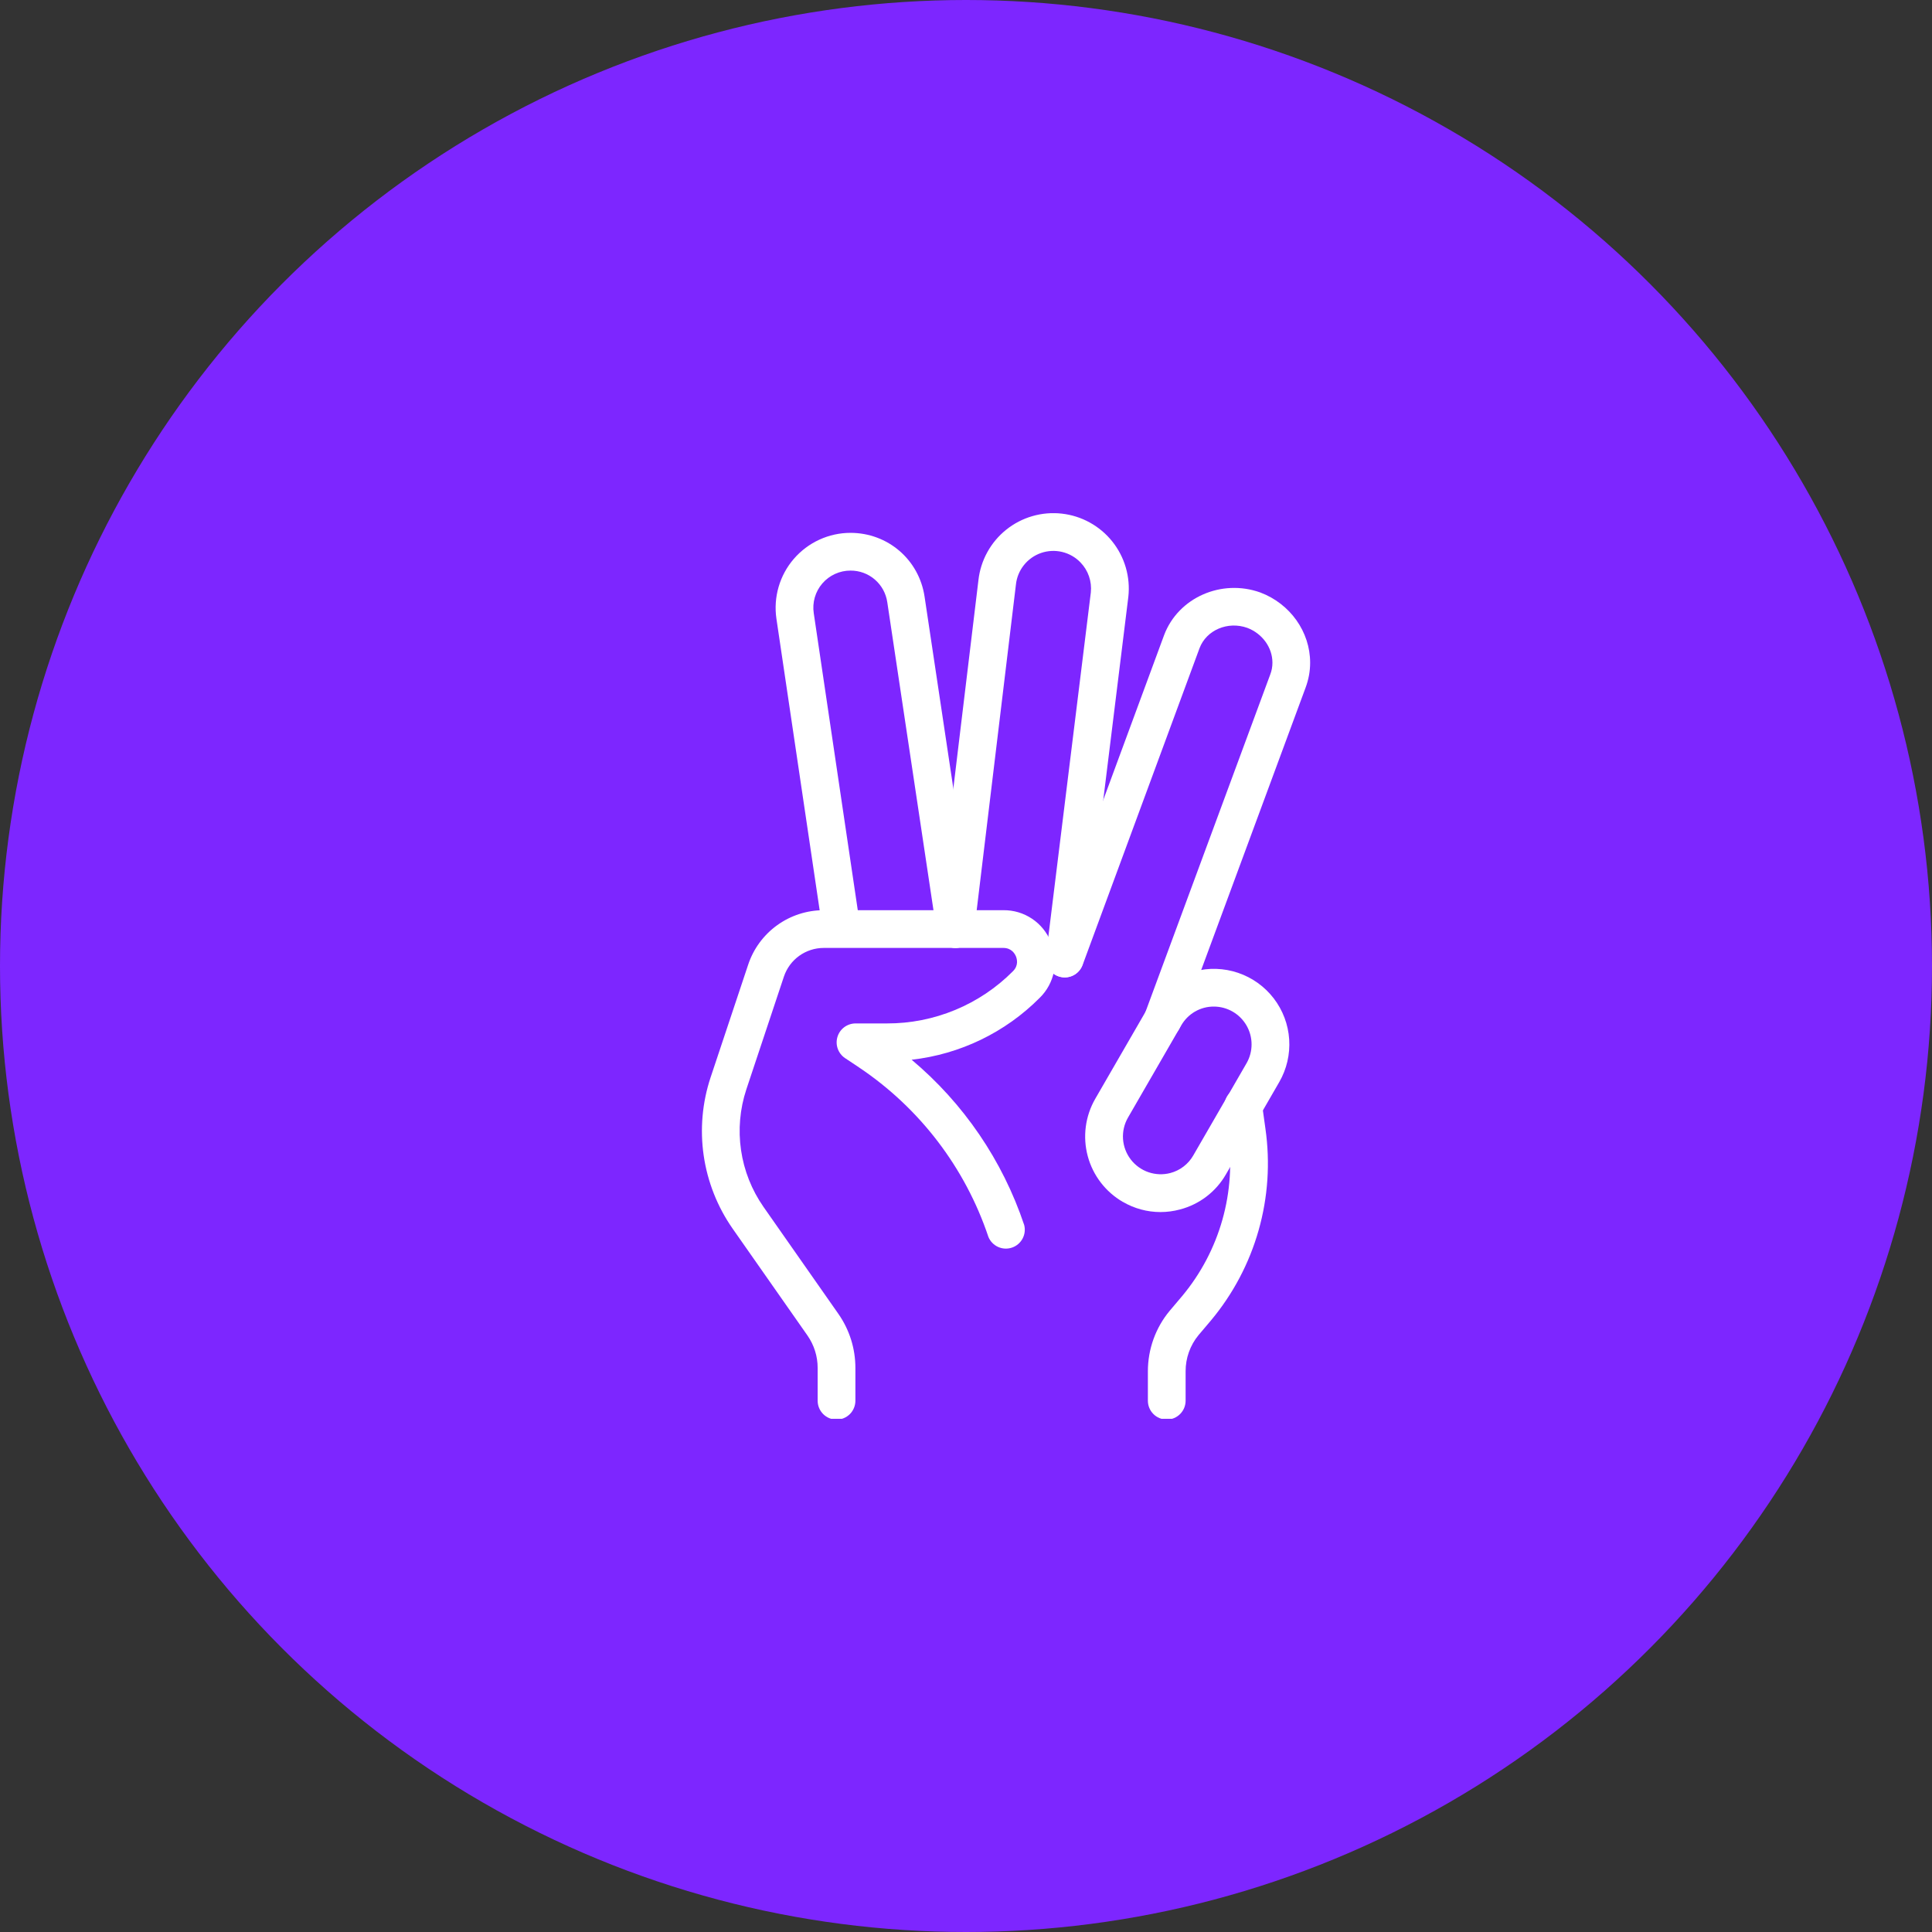 <svg width="128" height="128" viewBox="0 0 128 128" fill="none" xmlns="http://www.w3.org/2000/svg">
<rect x="0" y="0" width="128" height="128" fill="#333333" stroke="none"/>
<circle cx="64" cy="64" r="64" fill="#7D26FF"/>
<g clip-path="url(#clip0_10012_77)">
<path d="M55.422 94.053C55.091 94.053 54.773 93.921 54.539 93.687C54.304 93.452 54.172 93.134 54.172 92.803V90.63C54.172 89.858 53.938 89.115 53.495 88.478L48.535 81.395C47.53 79.954 46.876 78.299 46.622 76.561C46.369 74.823 46.525 73.05 47.078 71.383L49.568 63.913C49.917 62.861 50.59 61.946 51.489 61.298C52.388 60.65 53.469 60.302 54.578 60.303H66.478C67.152 60.296 67.812 60.492 68.373 60.867C68.934 61.242 69.368 61.777 69.62 62.403C69.885 63.023 69.957 63.709 69.825 64.371C69.694 65.032 69.365 65.639 68.882 66.11C66.603 68.402 63.61 69.848 60.398 70.21C63.845 73.102 66.426 76.891 67.855 81.158C67.935 81.465 67.895 81.79 67.743 82.069C67.592 82.348 67.341 82.559 67.04 82.659C66.739 82.76 66.411 82.743 66.123 82.611C65.834 82.48 65.606 82.243 65.485 81.95C63.946 77.356 60.925 73.403 56.898 70.71L55.975 70.095C55.755 69.944 55.589 69.727 55.501 69.476C55.412 69.224 55.406 68.951 55.484 68.696C55.561 68.44 55.718 68.216 55.931 68.056C56.145 67.896 56.403 67.808 56.67 67.805H58.758C60.31 67.81 61.848 67.506 63.282 66.912C64.716 66.319 66.018 65.446 67.112 64.345C67.498 63.96 67.377 63.53 67.308 63.36C67.237 63.19 67.017 62.803 66.475 62.803H54.575C53.377 62.803 52.315 63.568 51.935 64.705L49.447 72.175C49.019 73.471 48.898 74.85 49.096 76.201C49.292 77.551 49.802 78.838 50.583 79.958L55.542 87.043C56.282 88.103 56.672 89.343 56.672 90.63V92.803C56.672 93.134 56.541 93.452 56.306 93.687C56.072 93.921 55.754 94.053 55.422 94.053Z" fill="white"/>
<path d="M77.025 68.825C76.823 68.826 76.624 68.778 76.445 68.685C76.266 68.591 76.112 68.456 75.997 68.29C75.882 68.124 75.809 67.933 75.784 67.733C75.759 67.532 75.784 67.329 75.855 67.14L84.155 44.693C84.253 44.441 84.303 44.173 84.302 43.903C84.302 42.9 83.632 41.975 82.637 41.598C81.35 41.138 79.927 41.74 79.472 42.945L71.725 63.935C71.61 64.246 71.377 64.499 71.075 64.638C70.774 64.778 70.43 64.791 70.119 64.676C69.807 64.562 69.554 64.328 69.415 64.027C69.276 63.726 69.263 63.382 69.377 63.07L77.127 42.073C78.067 39.588 80.93 38.333 83.497 39.253C85.48 39.998 86.8 41.865 86.8 43.903C86.8 44.475 86.7 45.018 86.495 45.568L78.197 68.013C78.108 68.251 77.947 68.457 77.738 68.602C77.528 68.747 77.28 68.825 77.025 68.825Z" fill="white"/>
<path d="M76.885 80.302C76.009 80.302 75.149 80.069 74.392 79.627V79.63C73.245 78.966 72.408 77.874 72.065 76.594C71.722 75.313 71.901 73.949 72.562 72.8L76.093 66.69C76.42 66.12 76.856 65.62 77.378 65.22C77.899 64.819 78.495 64.526 79.13 64.358C80.085 64.103 81.094 64.136 82.03 64.454C82.966 64.773 83.787 65.361 84.389 66.145C84.991 66.93 85.347 67.874 85.412 68.861C85.477 69.847 85.248 70.831 84.755 71.688L81.225 77.797C80.899 78.368 80.462 78.867 79.941 79.267C79.42 79.667 78.825 79.959 78.19 80.127C77.755 80.245 77.32 80.302 76.885 80.302ZM80.422 66.688C79.983 66.685 79.551 66.8 79.17 67.02C78.79 67.24 78.475 67.558 78.257 67.94L74.728 74.05C74.483 74.478 74.37 74.97 74.403 75.462C74.437 75.954 74.615 76.426 74.915 76.817C75.216 77.209 75.625 77.503 76.092 77.663C76.559 77.822 77.063 77.841 77.54 77.715C77.858 77.631 78.156 77.485 78.416 77.285C78.677 77.085 78.895 76.835 79.058 76.55L82.588 70.44C82.806 70.06 82.921 69.629 82.92 69.19C82.92 68.751 82.804 68.32 82.585 67.941C82.366 67.561 82.051 67.245 81.671 67.025C81.292 66.805 80.861 66.689 80.422 66.688ZM63.295 62.803C62.996 62.802 62.707 62.695 62.48 62.499C62.253 62.304 62.104 62.033 62.06 61.737L58.785 39.9C58.7 39.315 58.407 38.78 57.959 38.395C57.511 38.009 56.939 37.799 56.347 37.803C55.994 37.802 55.644 37.878 55.322 38.025C55 38.172 54.713 38.387 54.482 38.655C54.251 38.923 54.08 39.237 53.982 39.578C53.884 39.918 53.86 40.275 53.913 40.625L56.98 61.315C57.005 61.477 56.997 61.643 56.957 61.802C56.917 61.961 56.846 62.111 56.748 62.243C56.651 62.374 56.528 62.485 56.387 62.569C56.246 62.654 56.09 62.709 55.928 62.733C55.765 62.757 55.599 62.75 55.44 62.71C55.28 62.67 55.13 62.6 54.998 62.502C54.866 62.404 54.755 62.281 54.671 62.14C54.587 61.999 54.531 61.843 54.508 61.68L51.44 40.992C51.336 40.287 51.386 39.568 51.585 38.883C51.784 38.199 52.127 37.565 52.593 37.026C53.059 36.486 53.635 36.053 54.283 35.755C54.931 35.458 55.635 35.303 56.347 35.303C58.822 35.303 60.888 37.08 61.255 39.528L64.53 61.365C64.557 61.543 64.545 61.724 64.496 61.898C64.446 62.07 64.36 62.231 64.242 62.367C64.125 62.504 63.98 62.613 63.816 62.688C63.653 62.763 63.475 62.802 63.295 62.803Z" fill="white"/>
<path d="M70.537 64.758C70.36 64.758 70.185 64.72 70.023 64.648C69.861 64.575 69.716 64.469 69.599 64.336C69.481 64.203 69.394 64.046 69.341 63.877C69.289 63.707 69.273 63.529 69.295 63.353L72.27 39.255C72.309 38.892 72.267 38.526 72.148 38.181C72.03 37.836 71.836 37.522 71.582 37.26C71.253 36.919 70.833 36.679 70.371 36.568C69.91 36.457 69.427 36.48 68.978 36.634C68.529 36.788 68.134 37.067 67.838 37.438C67.542 37.808 67.358 38.256 67.308 38.728L64.54 61.698C64.521 61.861 64.47 62.019 64.39 62.162C64.31 62.306 64.202 62.432 64.073 62.533C63.943 62.635 63.795 62.71 63.637 62.754C63.479 62.798 63.313 62.81 63.15 62.79C62.987 62.771 62.829 62.719 62.686 62.639C62.543 62.558 62.417 62.45 62.316 62.321C62.214 62.192 62.139 62.044 62.095 61.886C62.051 61.728 62.038 61.563 62.057 61.4L64.823 38.443C64.895 37.79 65.095 37.159 65.412 36.584C65.728 36.009 66.154 35.502 66.667 35.092C67.179 34.682 67.767 34.377 68.397 34.195C69.028 34.012 69.688 33.955 70.34 34.028C70.992 34.1 71.624 34.3 72.198 34.617C72.773 34.933 73.28 35.36 73.69 35.872C74.1 36.384 74.405 36.972 74.588 37.603C74.771 38.233 74.827 38.893 74.755 39.545L71.778 63.66C71.74 63.963 71.593 64.241 71.365 64.443C71.136 64.645 70.842 64.757 70.537 64.758ZM77.3 94.05C76.969 94.05 76.65 93.918 76.416 93.684C76.182 93.45 76.05 93.132 76.05 92.8V90.85C76.05 89.385 76.562 87.965 77.49 86.85L78.323 85.865C79.554 84.388 80.462 82.668 80.985 80.817C81.509 78.966 81.638 77.026 81.362 75.123L81.138 73.495C81.108 73.329 81.113 73.16 81.151 72.996C81.189 72.832 81.26 72.678 81.359 72.542C81.458 72.406 81.583 72.292 81.728 72.206C81.872 72.119 82.032 72.063 82.198 72.04C82.365 72.017 82.534 72.028 82.697 72.073C82.859 72.117 83.01 72.193 83.142 72.297C83.275 72.401 83.384 72.531 83.465 72.678C83.546 72.826 83.596 72.988 83.612 73.155L83.838 74.778C84.161 77.029 84.007 79.323 83.386 81.511C82.765 83.699 81.69 85.732 80.233 87.478L79.403 88.458C78.849 89.132 78.547 89.978 78.55 90.85V92.798C78.55 92.962 78.518 93.125 78.456 93.277C78.393 93.429 78.301 93.567 78.185 93.683C78.069 93.799 77.931 93.892 77.779 93.955C77.627 94.018 77.464 94.05 77.3 94.05Z" fill="white"/>
</g>
<defs>
<clipPath id="clip0_10012_77">
<rect width="60" height="60" fill="white" transform="translate(34 34)"/>
</clipPath>
</defs>
</svg>
